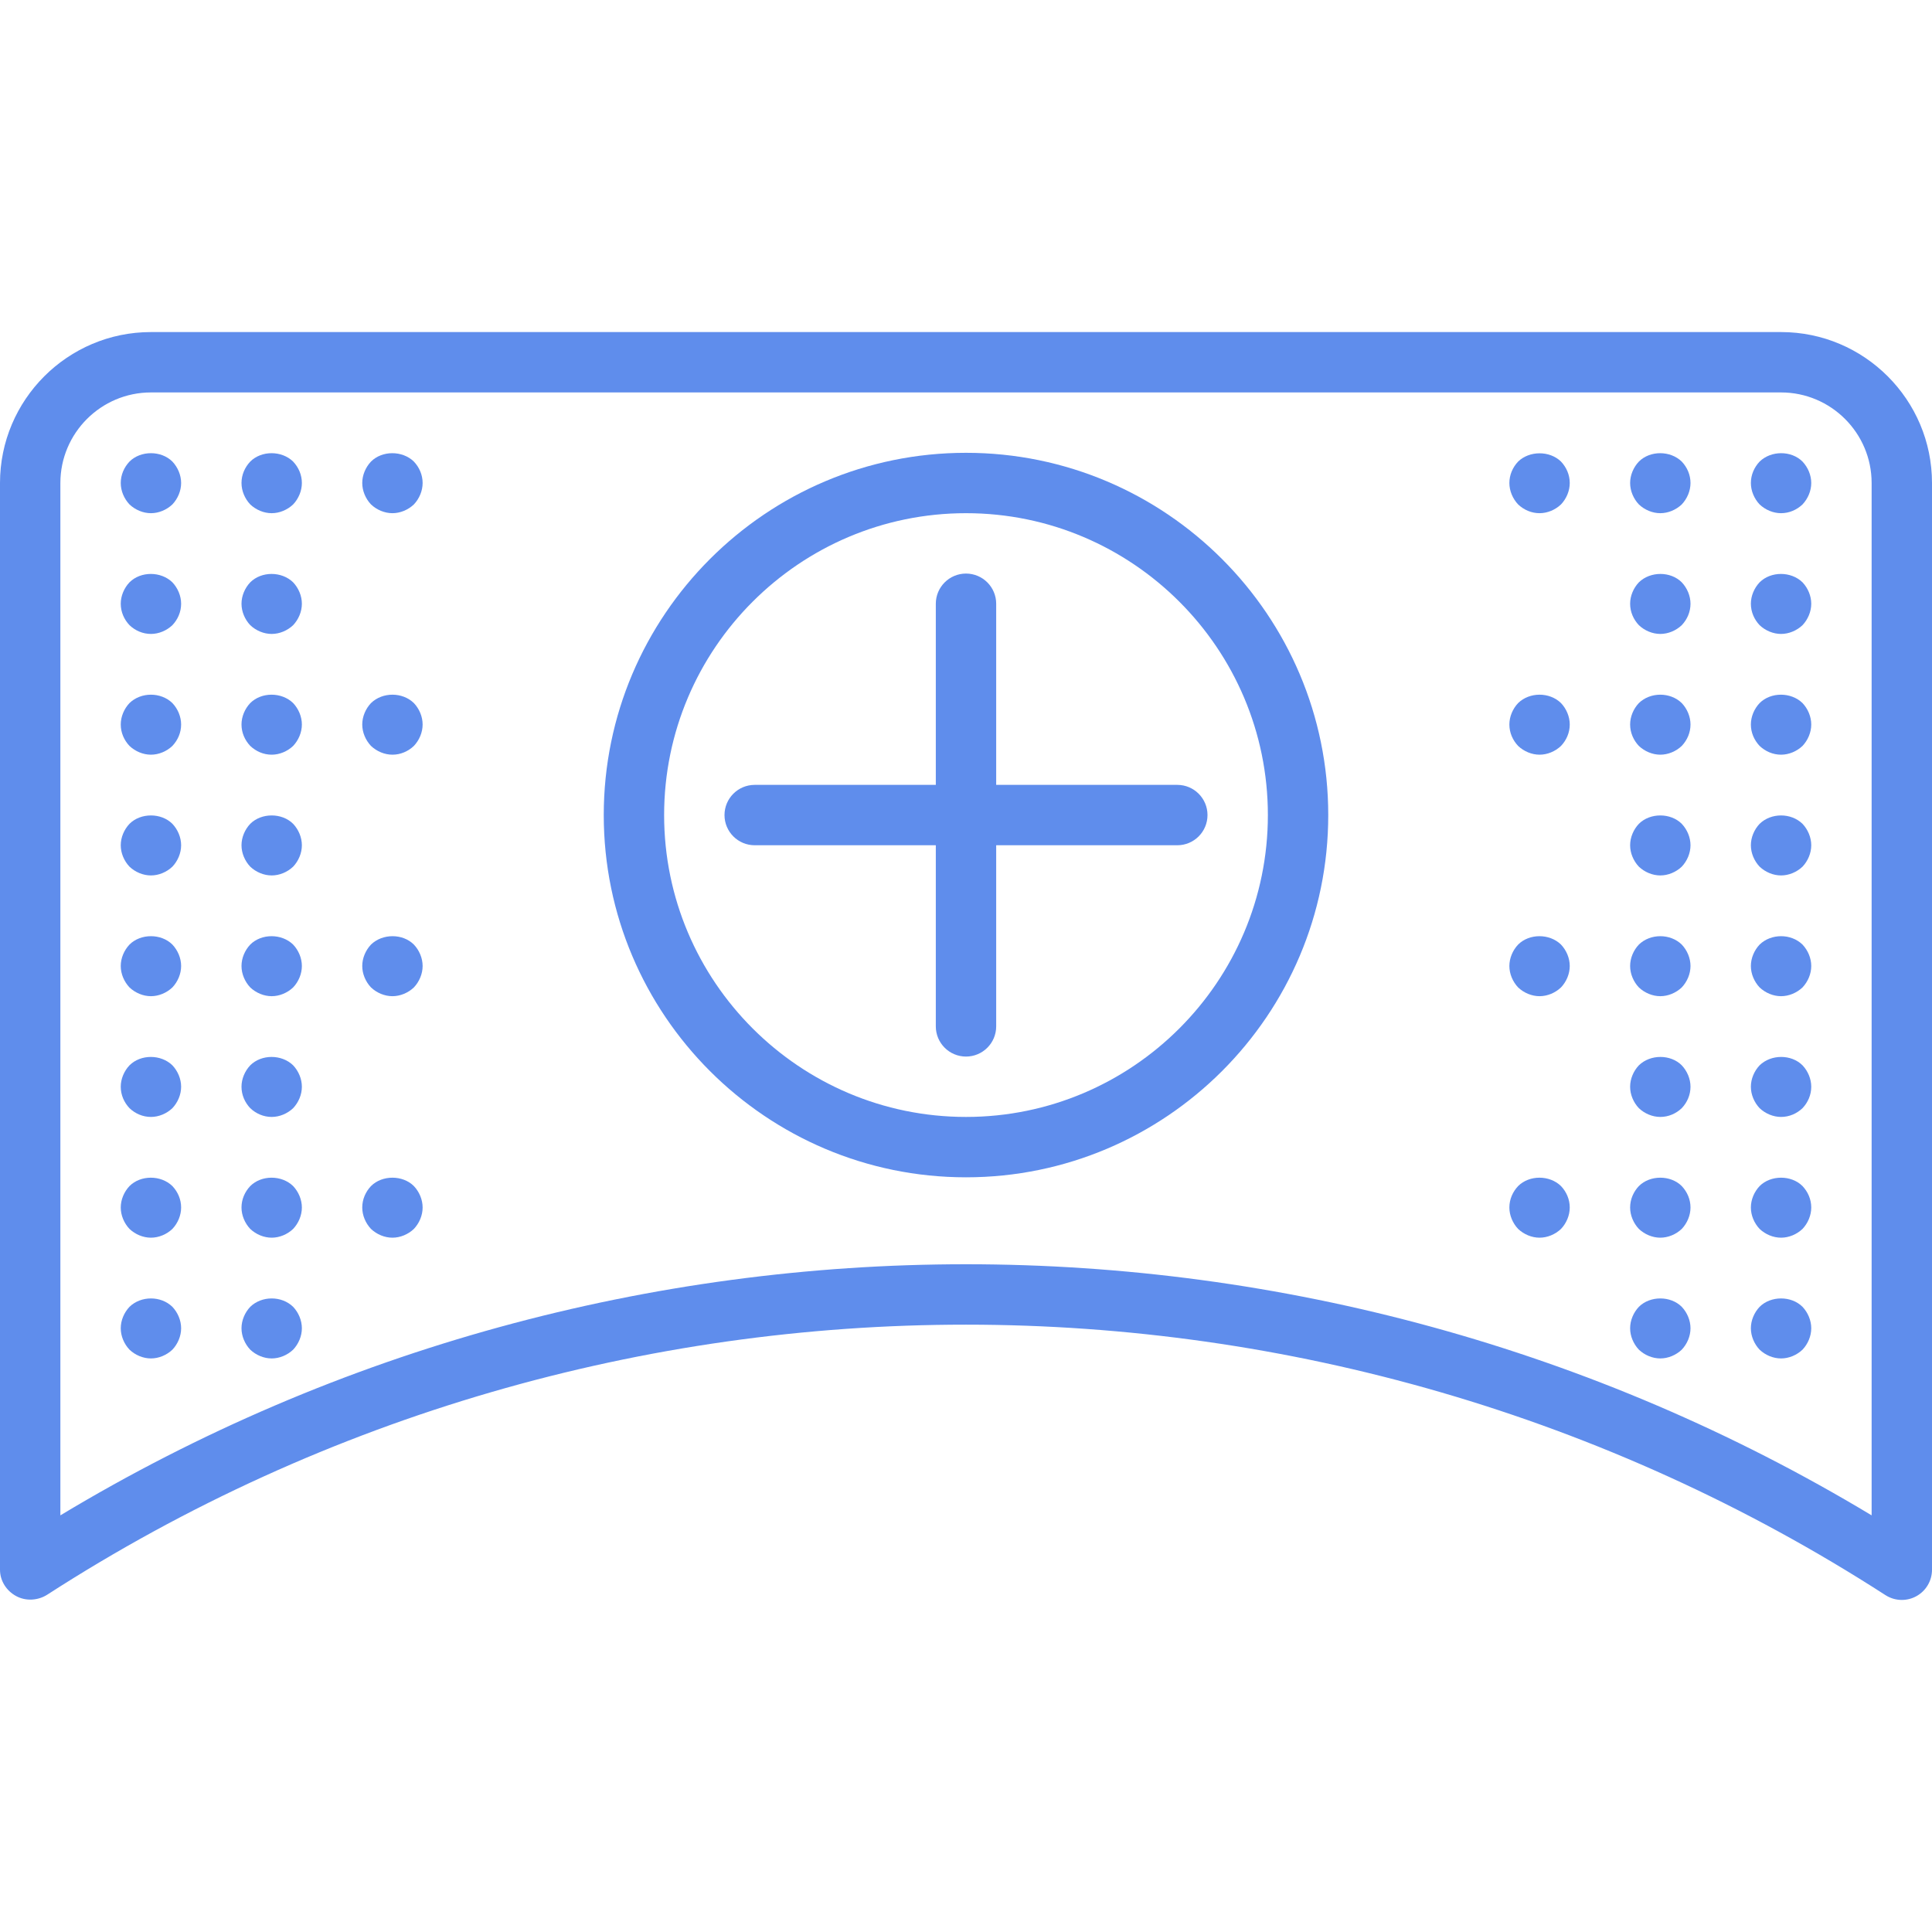 <!-- icon666.com - MILLIONS vector ICONS FREE --><svg version="1.1" id="Capa_1" xmlns="http://www.w3.org/2000/svg" xmlns:xlink="http://www.w3.org/1999/xlink" x="0px" y="0px" viewBox="0 0 512 512" style="enable-background:new 0 0 512 512;" xml:space="preserve"><g><g><g><path d="M472,88H40c-22.056,0-40,17.944-40,40v288c0,2.928,1.688,5.568,4.264,6.968c2.56,1.4,5.792,1.216,8.256-0.36 c147.912-95.44,339.056-95.432,487.176,0.136C501,423.576,502.496,424,504,424c1.32,0,2.648-0.328,3.84-0.984 c2.568-1.408,4.16-4.096,4.16-7.016V128C512,105.944,494.056,88,472,88z M496,401.584 c-73.664-44.368-156.824-66.544-240.008-66.544c-83.168,0-166.352,22.184-239.992,66.544V128c0-13.232,10.768-24,24-24h432 c13.232,0,24,10.768,24,24V401.584z" fill="#000000" style="fill: rgb(95, 141, 236);"></path><path d="M264,208v-48c0-4.416-3.584-8-8-8s-8,3.584-8,8v48h-48c-4.416,0-8,3.584-8,8s3.584,8,8,8h48v48c0,4.416,3.584,8,8,8 s8-3.584,8-8v-48h48c4.416,0,8-3.584,8-8s-3.584-8-8-8H264z" fill="#000000" style="fill: rgb(95, 141, 236);"></path><path d="M256,120c-52.936,0-96,43.064-96,96c0,52.936,43.064,96,96,96c52.936,0,96-43.064,96-96C352,163.064,308.936,120,256,120 z M256,296c-44.112,0-80-35.888-80-80s35.888-80,80-80s80,35.888,80,80S300.112,296,256,296z" fill="#000000" style="fill: rgb(95, 141, 236);"></path><path d="M34.32,122.32C32.88,123.84,32,125.84,32,128c0,2.08,0.88,4.16,2.32,5.68c1.52,1.44,3.6,2.32,5.68,2.32 s4.16-0.88,5.68-2.32c1.44-1.52,2.32-3.6,2.32-5.68s-0.88-4.16-2.32-5.68C42.72,119.36,37.28,119.36,34.32,122.32z" fill="#000000" style="fill: rgb(95, 141, 236);"></path><path d="M66.32,122.32C64.88,123.84,64,125.84,64,128c0,2.08,0.88,4.16,2.32,5.68c1.52,1.44,3.6,2.32,5.68,2.32 s4.16-0.88,5.68-2.32c1.44-1.52,2.32-3.6,2.32-5.68c0-2.16-0.88-4.16-2.32-5.68C74.64,119.36,69.28,119.36,66.32,122.32z" fill="#000000" style="fill: rgb(95, 141, 236);"></path><path d="M98.32,122.32c-1.44,1.52-2.32,3.6-2.32,5.68s0.88,4.16,2.32,5.68c1.52,1.44,3.6,2.32,5.68,2.32s4.16-0.88,5.68-2.32 c1.44-1.52,2.32-3.6,2.32-5.68c0-2.16-0.88-4.16-2.32-5.68C106.64,119.36,101.28,119.36,98.32,122.32z" fill="#000000" style="fill: rgb(95, 141, 236);"></path><path d="M34.32,154.32c-1.44,1.52-2.32,3.6-2.32,5.68c0,2.16,0.88,4.16,2.32,5.68c1.52,1.44,3.52,2.32,5.68,2.32 c2.08,0,4.16-0.88,5.68-2.32c1.44-1.52,2.32-3.52,2.32-5.68c0-2.08-0.88-4.16-2.32-5.68C42.64,151.36,37.28,151.36,34.32,154.32z " fill="#000000" style="fill: rgb(95, 141, 236);"></path><path d="M66.32,154.32c-1.44,1.52-2.32,3.6-2.32,5.68s0.88,4.16,2.32,5.68c1.52,1.44,3.6,2.32,5.68,2.32s4.16-0.88,5.68-2.32 c1.44-1.52,2.32-3.6,2.32-5.68s-0.88-4.16-2.32-5.68C74.64,151.36,69.28,151.36,66.32,154.32z" fill="#000000" style="fill: rgb(95, 141, 236);"></path><path d="M34.32,186.32c-1.44,1.52-2.32,3.6-2.32,5.68c0,2.16,0.88,4.16,2.32,5.68c1.52,1.44,3.6,2.32,5.68,2.32 s4.16-0.88,5.68-2.32c1.44-1.52,2.32-3.52,2.32-5.68c0-2.08-0.88-4.16-2.32-5.68C42.64,183.36,37.36,183.36,34.32,186.32z" fill="#000000" style="fill: rgb(95, 141, 236);"></path><path d="M66.32,186.32c-1.44,1.52-2.32,3.6-2.32,5.68c0,2.16,0.88,4.16,2.32,5.68c1.52,1.44,3.52,2.32,5.68,2.32 c2.08,0,4.16-0.88,5.68-2.32c1.44-1.52,2.32-3.6,2.32-5.68s-0.88-4.16-2.32-5.68C74.64,183.36,69.28,183.36,66.32,186.32z" fill="#000000" style="fill: rgb(95, 141, 236);"></path><path d="M98.32,186.32c-1.44,1.52-2.32,3.6-2.32,5.68s0.88,4.16,2.32,5.68c1.52,1.44,3.6,2.32,5.68,2.32 c2.16,0,4.16-0.88,5.68-2.32c1.44-1.52,2.32-3.6,2.32-5.68s-0.88-4.16-2.32-5.68C106.64,183.36,101.36,183.36,98.32,186.32z" fill="#000000" style="fill: rgb(95, 141, 236);"></path><path d="M34.32,218.32c-1.44,1.52-2.32,3.6-2.32,5.68s0.88,4.16,2.32,5.68c1.52,1.44,3.6,2.32,5.68,2.32s4.16-0.88,5.68-2.32 c1.44-1.52,2.32-3.6,2.32-5.68s-0.88-4.16-2.32-5.68C42.72,215.36,37.28,215.36,34.32,218.32z" fill="#000000" style="fill: rgb(95, 141, 236);"></path><path d="M66.32,218.32c-1.44,1.52-2.32,3.6-2.32,5.68s0.88,4.16,2.32,5.68c1.52,1.44,3.6,2.32,5.68,2.32s4.16-0.88,5.68-2.32 c1.44-1.52,2.32-3.6,2.32-5.68s-0.88-4.16-2.32-5.68C74.72,215.36,69.28,215.36,66.32,218.32z" fill="#000000" style="fill: rgb(95, 141, 236);"></path><path d="M34.32,250.32c-1.44,1.52-2.32,3.6-2.32,5.68c0,2.08,0.88,4.16,2.32,5.68c1.52,1.44,3.6,2.32,5.68,2.32 s4.16-0.88,5.68-2.32c1.44-1.52,2.32-3.6,2.32-5.68c0-2.08-0.88-4.16-2.32-5.68C42.72,247.36,37.28,247.36,34.32,250.32z" fill="#000000" style="fill: rgb(95, 141, 236);"></path><path d="M66.32,250.32c-1.44,1.52-2.32,3.6-2.32,5.68c0,2.08,0.88,4.16,2.32,5.68c1.52,1.44,3.6,2.32,5.68,2.32 s4.16-0.88,5.68-2.32c1.44-1.52,2.32-3.6,2.32-5.68c0-2.08-0.88-4.16-2.32-5.68C74.64,247.36,69.28,247.36,66.32,250.32z" fill="#000000" style="fill: rgb(95, 141, 236);"></path><path d="M98.32,250.32c-1.44,1.52-2.32,3.6-2.32,5.68c0,2.08,0.88,4.16,2.32,5.68c1.52,1.44,3.6,2.32,5.68,2.32 s4.16-0.88,5.68-2.32c1.44-1.52,2.32-3.6,2.32-5.68c0-2.08-0.88-4.16-2.32-5.68C106.72,247.36,101.36,247.36,98.32,250.32z" fill="#000000" style="fill: rgb(95, 141, 236);"></path><path d="M34.32,282.32c-1.44,1.52-2.32,3.6-2.32,5.68c0,2.16,0.88,4.16,2.32,5.68c1.52,1.44,3.52,2.32,5.68,2.32 c2.08,0,4.16-0.88,5.68-2.32c1.44-1.52,2.32-3.6,2.32-5.68c0-2.08-0.88-4.16-2.32-5.68C42.64,279.36,37.28,279.36,34.32,282.32z" fill="#000000" style="fill: rgb(95, 141, 236);"></path><path d="M66.32,282.32c-1.44,1.52-2.32,3.6-2.32,5.68c0,2.16,0.88,4.16,2.32,5.68c1.52,1.44,3.52,2.32,5.68,2.32 c2.08,0,4.16-0.88,5.68-2.32c1.44-1.52,2.32-3.6,2.32-5.68c0-2.08-0.88-4.16-2.32-5.68C74.64,279.36,69.28,279.36,66.32,282.32z" fill="#000000" style="fill: rgb(95, 141, 236);"></path><path d="M34.32,314.32c-1.44,1.52-2.32,3.6-2.32,5.68c0,2.08,0.88,4.16,2.32,5.68c1.52,1.44,3.6,2.32,5.68,2.32 s4.16-0.88,5.68-2.32c1.44-1.52,2.32-3.6,2.32-5.68c0-2.16-0.88-4.16-2.32-5.68C42.64,311.36,37.28,311.36,34.32,314.32z" fill="#000000" style="fill: rgb(95, 141, 236);"></path><path d="M66.32,314.32C64.88,315.84,64,317.84,64,320c0,2.08,0.88,4.16,2.32,5.68c1.52,1.44,3.6,2.32,5.68,2.32 s4.16-0.88,5.68-2.32c1.44-1.52,2.32-3.6,2.32-5.68c0-2.08-0.88-4.16-2.32-5.68C74.64,311.36,69.28,311.36,66.32,314.32z" fill="#000000" style="fill: rgb(95, 141, 236);"></path><path d="M98.32,314.32C96.88,315.84,96,317.84,96,320c0,2.08,0.88,4.16,2.32,5.68c1.52,1.44,3.6,2.32,5.68,2.32 s4.16-0.88,5.68-2.32c1.44-1.52,2.32-3.6,2.32-5.68c0-2.08-0.88-4.16-2.32-5.68C106.72,311.36,101.28,311.36,98.32,314.32z" fill="#000000" style="fill: rgb(95, 141, 236);"></path><path d="M34.32,346.32c-1.44,1.52-2.32,3.6-2.32,5.68c0,2.08,0.88,4.16,2.32,5.68c1.52,1.44,3.6,2.32,5.68,2.32 s4.16-0.88,5.68-2.32c1.44-1.52,2.32-3.6,2.32-5.68c0-2.08-0.88-4.16-2.32-5.68C42.64,343.36,37.36,343.36,34.32,346.32z" fill="#000000" style="fill: rgb(95, 141, 236);"></path><path d="M66.32,346.32c-1.44,1.52-2.32,3.6-2.32,5.68c0,2.08,0.88,4.16,2.32,5.68c1.52,1.44,3.6,2.32,5.68,2.32 s4.16-0.88,5.68-2.32c1.44-1.52,2.32-3.6,2.32-5.68c0-2.08-0.88-4.16-2.32-5.68C74.64,343.36,69.36,343.36,66.32,346.32z" fill="#000000" style="fill: rgb(95, 141, 236);"></path><path d="M466.32,122.32c-1.44,1.52-2.32,3.52-2.32,5.68c0,2.08,0.88,4.16,2.32,5.68c1.52,1.44,3.6,2.32,5.68,2.32 c2.16,0,4.16-0.88,5.68-2.32c1.44-1.52,2.32-3.6,2.32-5.68s-0.88-4.16-2.32-5.68C474.72,119.36,469.36,119.36,466.32,122.32z" fill="#000000" style="fill: rgb(95, 141, 236);"></path><path d="M434.32,122.32c-1.44,1.52-2.32,3.6-2.32,5.68s0.88,4.16,2.32,5.68c1.52,1.44,3.6,2.32,5.68,2.32 c2.08,0,4.16-0.88,5.68-2.32c1.44-1.52,2.32-3.6,2.32-5.68c0-2.16-0.88-4.16-2.32-5.68 C442.64,119.36,437.28,119.36,434.32,122.32z" fill="#000000" style="fill: rgb(95, 141, 236);"></path><path d="M402.32,122.32c-1.44,1.52-2.32,3.52-2.32,5.68c0,2.08,0.88,4.16,2.32,5.68c1.52,1.44,3.52,2.32,5.68,2.32 c2.08,0,4.16-0.88,5.68-2.32c1.44-1.52,2.32-3.6,2.32-5.68c0-2.16-0.88-4.16-2.32-5.68 C410.64,119.36,405.28,119.44,402.32,122.32z" fill="#000000" style="fill: rgb(95, 141, 236);"></path><path d="M466.32,154.32c-1.44,1.52-2.32,3.6-2.32,5.68c0,2.16,0.88,4.16,2.32,5.68c1.52,1.44,3.6,2.32,5.68,2.32 c2.08,0,4.16-0.88,5.68-2.32c1.44-1.52,2.32-3.6,2.32-5.68s-0.88-4.16-2.32-5.68C474.64,151.36,469.28,151.36,466.32,154.32z" fill="#000000" style="fill: rgb(95, 141, 236);"></path><path d="M434.32,154.32c-1.44,1.52-2.32,3.6-2.32,5.68c0,2.16,0.88,4.16,2.32,5.68c1.52,1.44,3.6,2.32,5.68,2.32 c2.08,0,4.16-0.88,5.68-2.32c1.44-1.52,2.32-3.52,2.32-5.68c0-2.08-0.88-4.16-2.32-5.68 C442.72,151.36,437.36,151.36,434.32,154.32z" fill="#000000" style="fill: rgb(95, 141, 236);"></path><path d="M466.32,186.32c-1.44,1.52-2.32,3.6-2.32,5.68c0,2.16,0.88,4.16,2.32,5.68c1.52,1.44,3.52,2.32,5.68,2.32 c2.08,0,4.16-0.88,5.68-2.32c1.44-1.52,2.32-3.6,2.32-5.68s-0.88-4.16-2.32-5.68C474.64,183.36,469.28,183.36,466.32,186.32z" fill="#000000" style="fill: rgb(95, 141, 236);"></path><path d="M434.32,186.32c-1.44,1.52-2.32,3.6-2.32,5.68c0,2.16,0.88,4.16,2.32,5.68c1.52,1.44,3.6,2.32,5.68,2.32 c2.08,0,4.16-0.88,5.68-2.32c1.44-1.52,2.32-3.52,2.32-5.68c0-2.08-0.88-4.16-2.32-5.68 C442.64,183.36,437.36,183.36,434.32,186.32z" fill="#000000" style="fill: rgb(95, 141, 236);"></path><path d="M402.32,186.32c-1.44,1.52-2.32,3.6-2.32,5.68c0,2.16,0.88,4.16,2.32,5.68c1.52,1.44,3.6,2.32,5.68,2.32 c2.08,0,4.16-0.88,5.68-2.32c1.44-1.52,2.32-3.52,2.32-5.68c0-2.08-0.88-4.16-2.32-5.68 C410.64,183.36,405.36,183.36,402.32,186.32z" fill="#000000" style="fill: rgb(95, 141, 236);"></path><path d="M466.32,218.32c-1.44,1.52-2.32,3.6-2.32,5.68s0.88,4.16,2.32,5.68c1.52,1.44,3.6,2.32,5.68,2.32 c2.08,0,4.16-0.88,5.68-2.32c1.44-1.52,2.32-3.6,2.32-5.68s-0.88-4.16-2.32-5.68C474.64,215.36,469.36,215.36,466.32,218.32z" fill="#000000" style="fill: rgb(95, 141, 236);"></path><path d="M434.32,218.32c-1.44,1.52-2.32,3.6-2.32,5.68s0.88,4.16,2.32,5.68c1.52,1.44,3.6,2.32,5.68,2.32 c2.08,0,4.16-0.88,5.68-2.32c1.44-1.52,2.32-3.6,2.32-5.68s-0.88-4.16-2.32-5.68C442.72,215.36,437.28,215.36,434.32,218.32z" fill="#000000" style="fill: rgb(95, 141, 236);"></path><path d="M466.32,250.32c-1.44,1.52-2.32,3.6-2.32,5.68c0,2.08,0.88,4.16,2.32,5.68c1.52,1.44,3.6,2.32,5.68,2.32 c2.08,0,4.16-0.88,5.68-2.32c1.44-1.52,2.32-3.6,2.32-5.68c0-2.08-0.88-4.16-2.32-5.68 C474.64,247.36,469.36,247.36,466.32,250.32z" fill="#000000" style="fill: rgb(95, 141, 236);"></path><path d="M434.32,250.32c-1.44,1.52-2.32,3.6-2.32,5.68c0,2.08,0.88,4.16,2.32,5.68c1.52,1.44,3.6,2.32,5.68,2.32 c2.08,0,4.16-0.88,5.68-2.32c1.44-1.52,2.32-3.6,2.32-5.68c0-2.08-0.88-4.16-2.32-5.68 C442.64,247.36,437.36,247.36,434.32,250.32z" fill="#000000" style="fill: rgb(95, 141, 236);"></path><path d="M402.32,250.32c-1.44,1.52-2.32,3.6-2.32,5.68c0,2.08,0.88,4.16,2.32,5.68c1.52,1.44,3.6,2.32,5.68,2.32 c2.08,0,4.16-0.88,5.68-2.32c1.44-1.52,2.32-3.6,2.32-5.68c0-2.08-0.88-4.16-2.32-5.68 C410.64,247.36,405.28,247.36,402.32,250.32z" fill="#000000" style="fill: rgb(95, 141, 236);"></path><path d="M466.32,282.32c-1.44,1.52-2.32,3.6-2.32,5.68c0,2.08,0.88,4.16,2.32,5.68c1.52,1.44,3.6,2.32,5.68,2.32 c2.16,0,4.16-0.88,5.68-2.32c1.44-1.52,2.32-3.52,2.32-5.68c0-2.08-0.88-4.16-2.32-5.68 C474.72,279.36,469.36,279.36,466.32,282.32z" fill="#000000" style="fill: rgb(95, 141, 236);"></path><path d="M434.32,282.32c-1.44,1.52-2.32,3.6-2.32,5.68c0,2.08,0.88,4.16,2.32,5.68c1.52,1.44,3.6,2.32,5.68,2.32 c2.16,0,4.16-0.88,5.68-2.32c1.44-1.52,2.32-3.52,2.32-5.68c0-2.08-0.88-4.16-2.32-5.68 C442.72,279.36,437.36,279.36,434.32,282.32z" fill="#000000" style="fill: rgb(95, 141, 236);"></path><path d="M466.32,314.32c-1.44,1.52-2.32,3.6-2.32,5.68c0,2.08,0.88,4.16,2.32,5.68c1.52,1.44,3.6,2.32,5.68,2.32 c2.08,0,4.16-0.88,5.68-2.32c1.44-1.52,2.32-3.6,2.32-5.68c0-2.16-0.88-4.16-2.32-5.68 C474.72,311.36,469.28,311.36,466.32,314.32z" fill="#000000" style="fill: rgb(95, 141, 236);"></path><path d="M434.32,314.32c-1.44,1.52-2.32,3.52-2.32,5.68c0,2.08,0.88,4.16,2.32,5.68c1.52,1.44,3.6,2.32,5.68,2.32 c2.08,0,4.16-0.88,5.68-2.32c1.44-1.52,2.32-3.6,2.32-5.68c0-2.16-0.88-4.16-2.32-5.68 C442.72,311.36,437.28,311.36,434.32,314.32z" fill="#000000" style="fill: rgb(95, 141, 236);"></path><path d="M402.32,314.32c-1.44,1.52-2.32,3.52-2.32,5.68c0,2.08,0.88,4.16,2.32,5.68c1.52,1.44,3.6,2.32,5.68,2.32 c2.08,0,4.16-0.88,5.68-2.32c1.44-1.52,2.32-3.6,2.32-5.68c0-2.16-0.88-4.16-2.32-5.68 C410.64,311.36,405.28,311.36,402.32,314.32z" fill="#000000" style="fill: rgb(95, 141, 236);"></path><path d="M466.32,346.32c-1.44,1.52-2.32,3.6-2.32,5.68c0,2.08,0.88,4.16,2.32,5.68c1.52,1.44,3.6,2.32,5.68,2.32 c2.08,0,4.16-0.88,5.68-2.32c1.44-1.52,2.32-3.6,2.32-5.68c0-2.08-0.88-4.16-2.32-5.68 C474.72,343.36,469.28,343.36,466.32,346.32z" fill="#000000" style="fill: rgb(95, 141, 236);"></path><path d="M434.32,346.32c-1.44,1.52-2.32,3.6-2.32,5.68c0,2.08,0.88,4.16,2.32,5.68c1.52,1.44,3.6,2.32,5.68,2.32 c2.08,0,4.16-0.88,5.68-2.32c1.44-1.52,2.32-3.6,2.32-5.68c0-2.08-0.88-4.16-2.32-5.68 C442.72,343.36,437.28,343.36,434.32,346.32z" fill="#000000" style="fill: rgb(95, 141, 236);"></path></g></g></g></svg>
